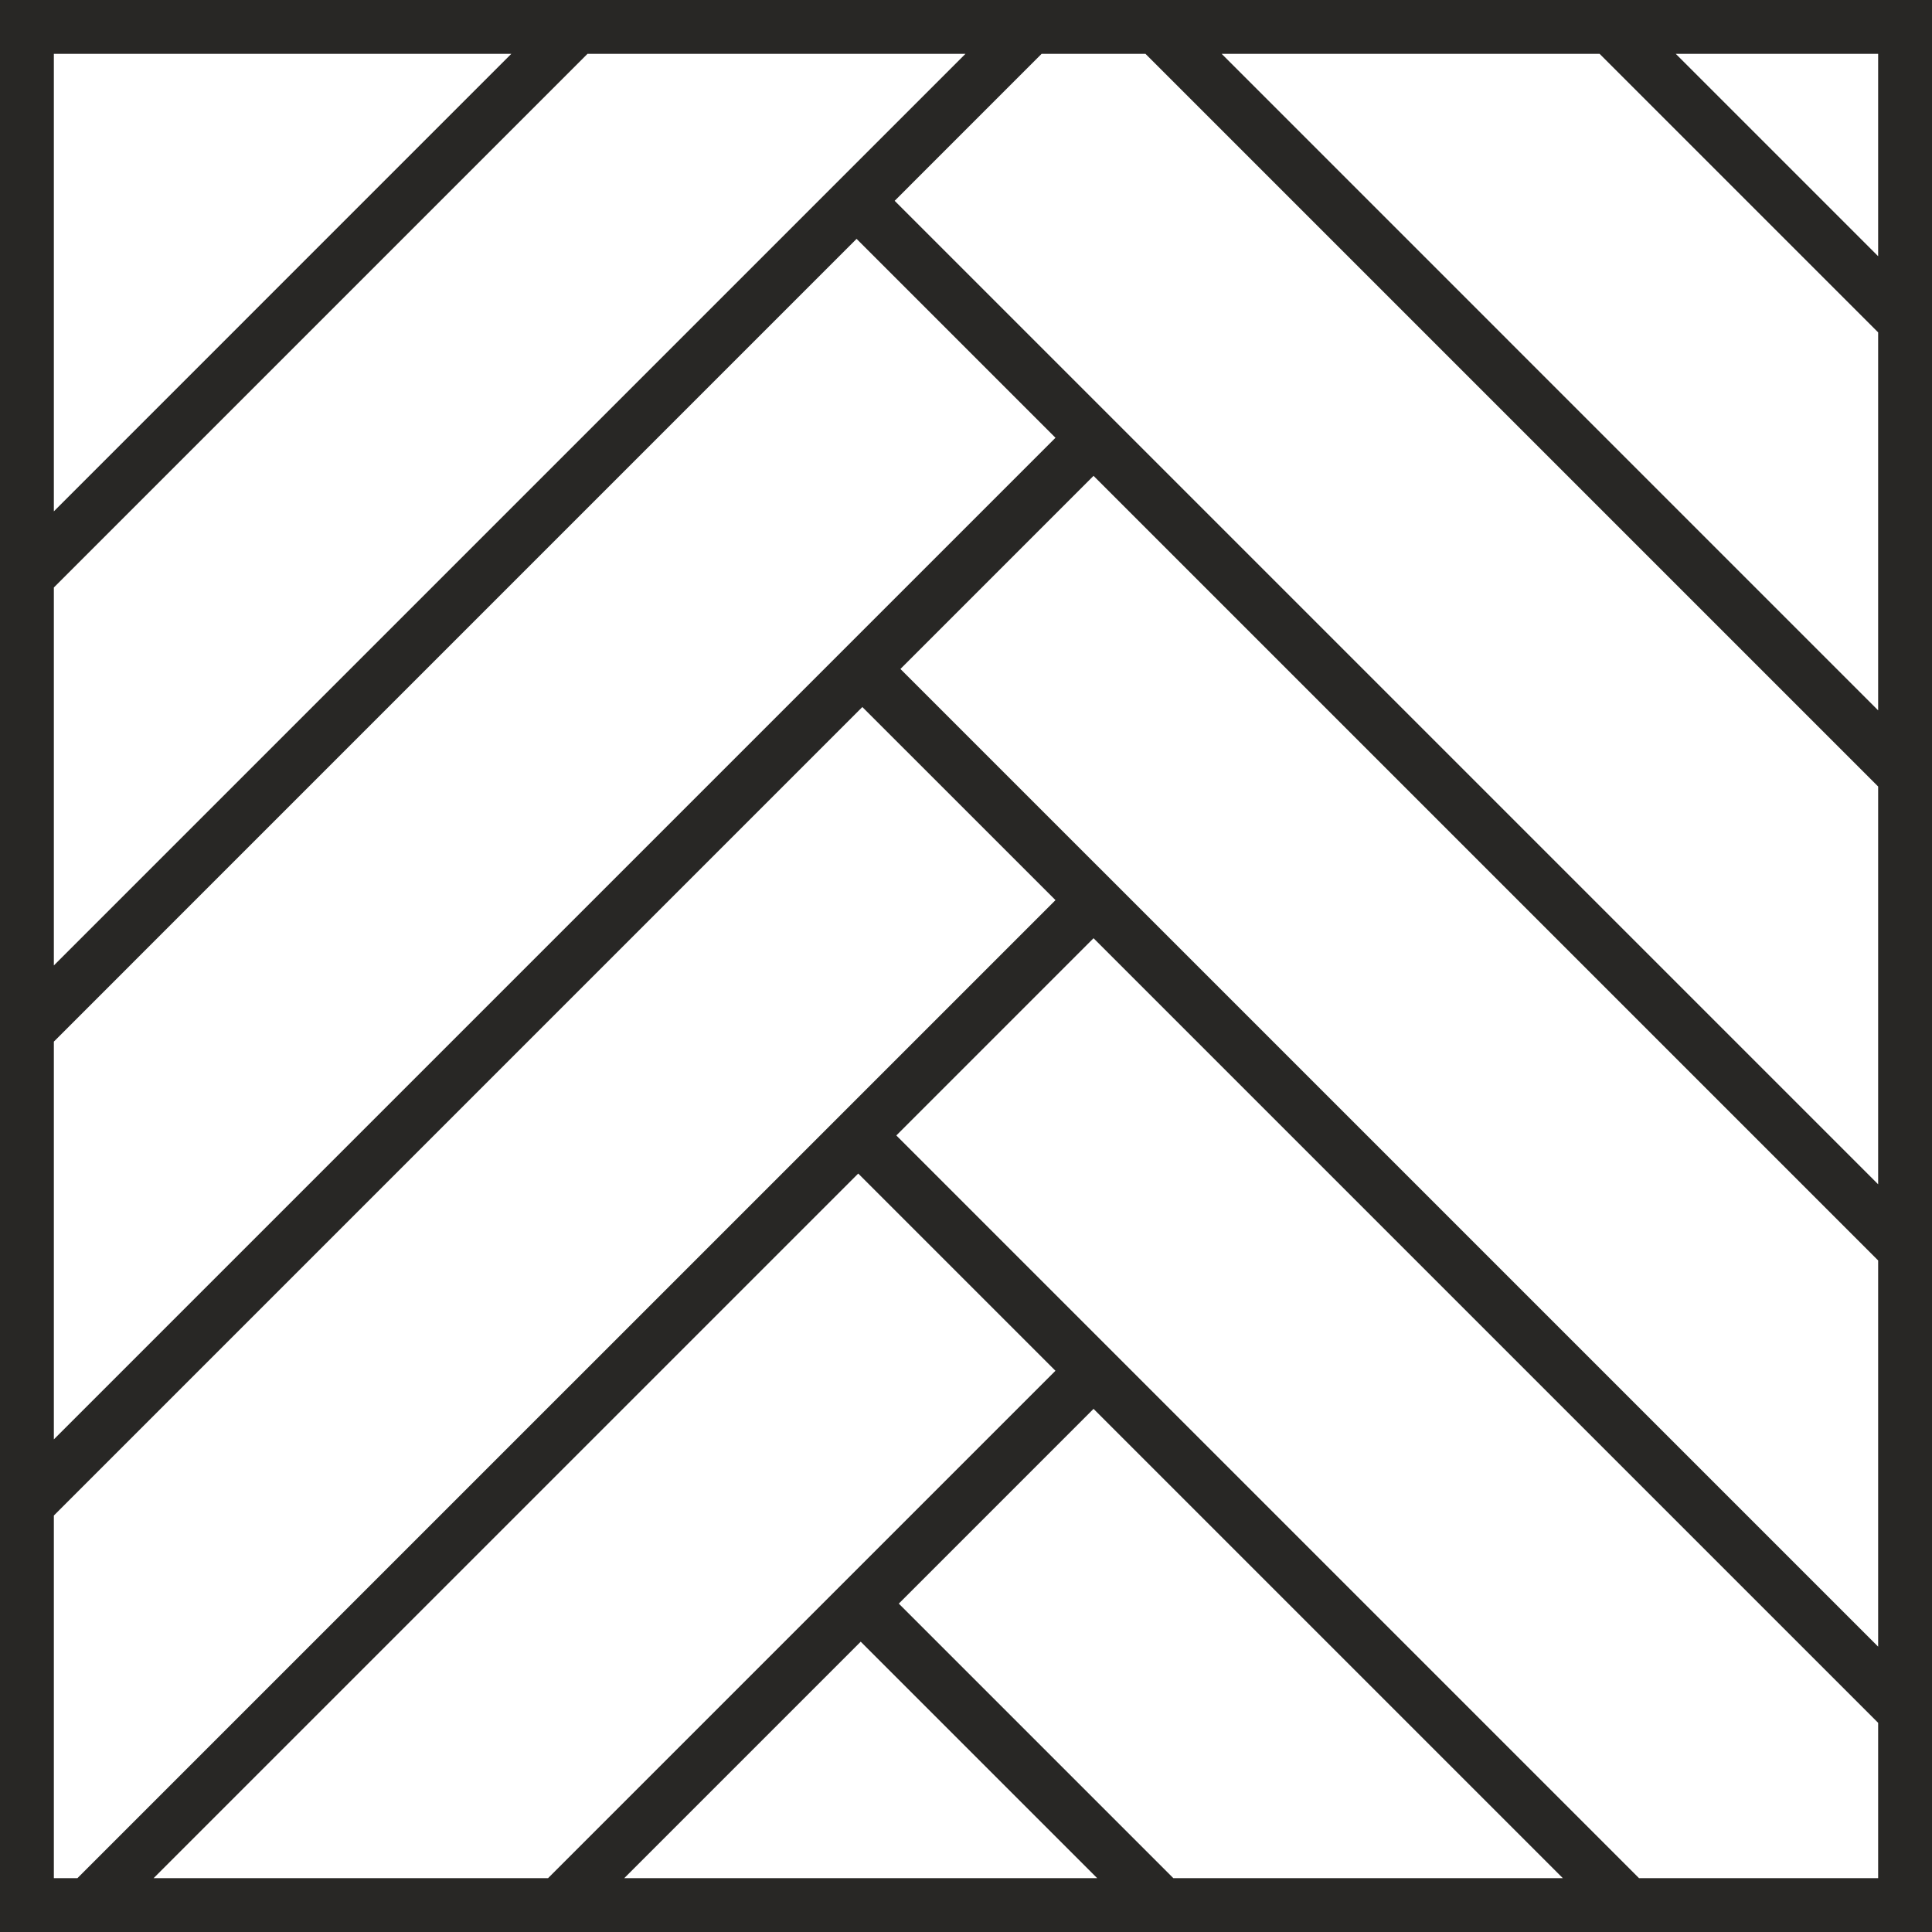 <svg width="63" height="63" viewBox="0 0 63 63" fill="none" xmlns="http://www.w3.org/2000/svg">
<g clip-path="url(#clip0_232_1266)">
<path d="M0 63H63V0H0V63ZM5.009 61.244L27.986 38.268L34.417 44.699L17.872 61.244H5.009ZM20.356 61.244L28.067 53.533L35.778 61.244H20.356H20.356ZM38.261 61.244L29.309 52.292L35.659 45.941L50.962 61.244H38.261H38.261ZM61.244 61.244H53.446L29.228 37.026L35.659 30.594L61.244 56.179V61.244ZM61.244 53.695L29.362 21.814L35.659 15.517L61.244 41.102V53.695H61.244ZM61.244 1.756V8.355L54.645 1.756H61.244ZM52.161 1.756L61.244 10.839V23.164L39.837 1.756H52.161V1.756ZM37.353 1.756L61.244 25.647V38.618L29.174 6.548L33.965 1.756H37.353H37.353ZM1.756 1.756H16.673L1.756 16.674V1.756ZM1.756 19.157L19.157 1.756H31.482L1.756 31.482V19.157ZM1.756 33.966L27.932 7.789L34.418 14.275L1.756 46.936V33.966V33.966ZM1.756 49.42L28.12 23.055L34.418 29.352L2.525 61.244H1.756V49.42Z" fill="#282725"/>
</g>
<defs>
<clipPath id="clip0_232_1266">
<rect width="63" height="63" fill="white"/>
</clipPath>
</defs>
</svg>
